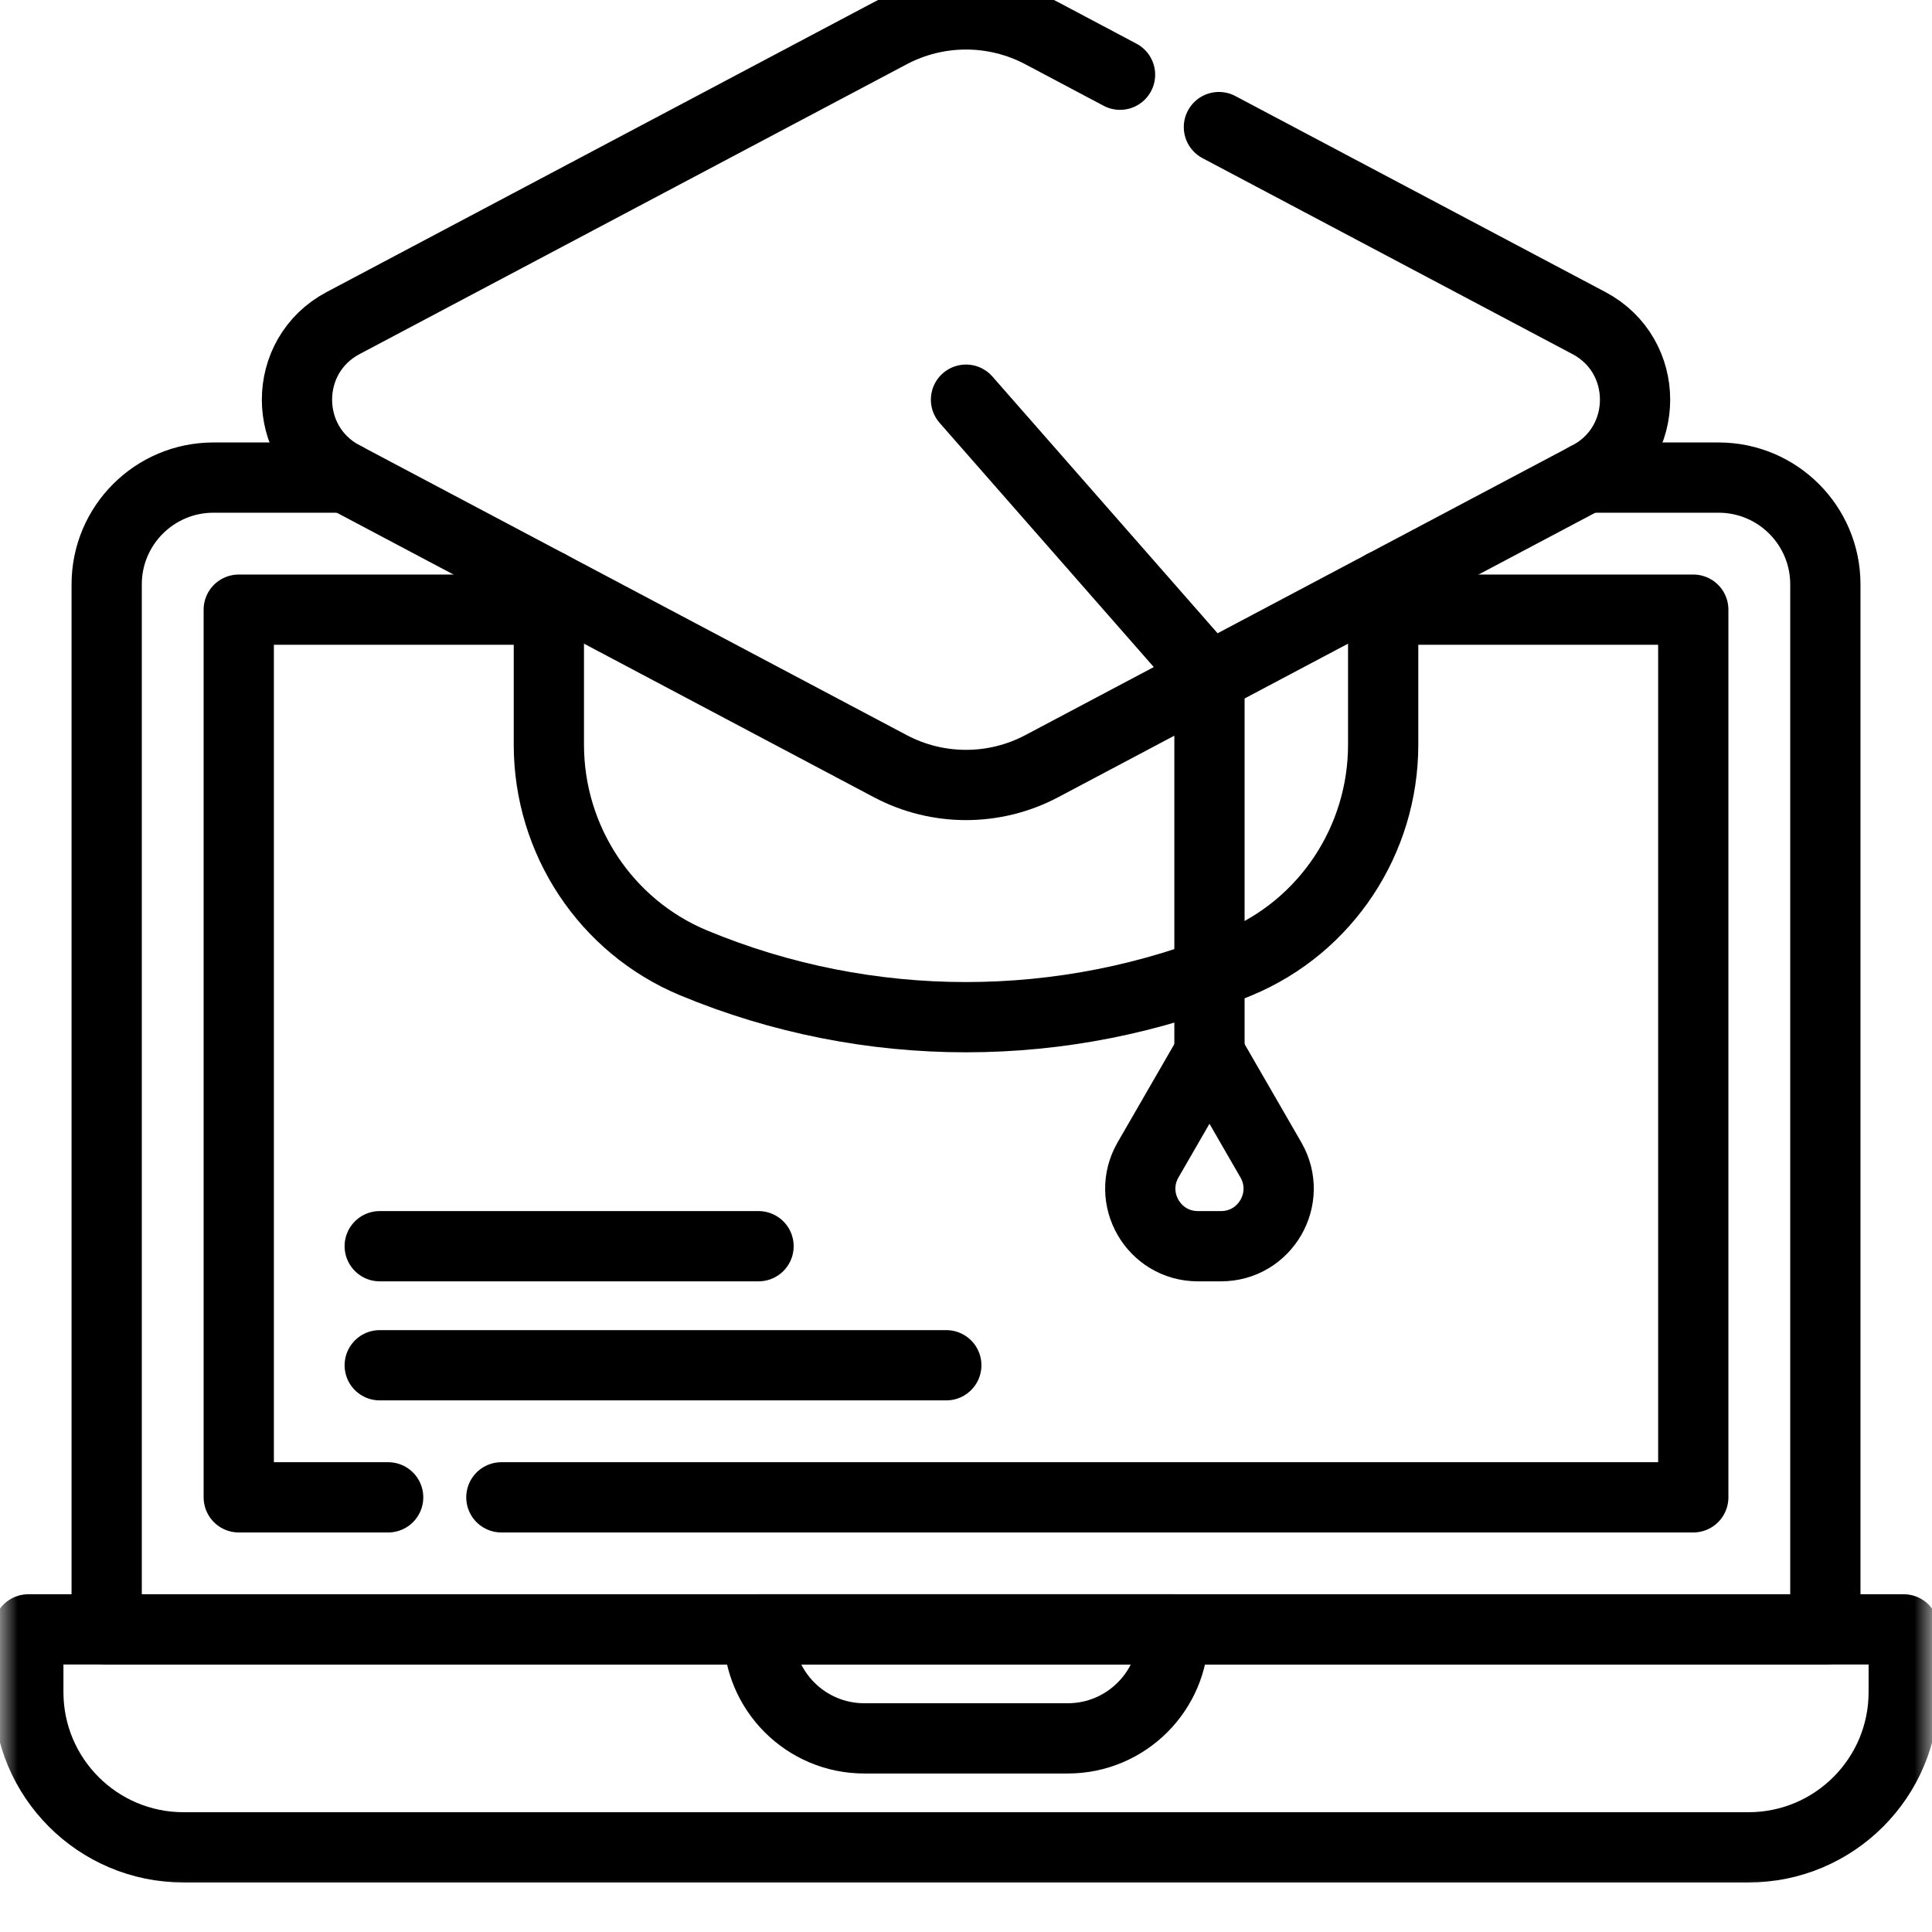 <svg width="55" height="55" viewBox="0 0 55 55" fill="none" xmlns="http://www.w3.org/2000/svg">
<g clip-path="url(#clip0_2647_5536)">
<mask id="mask0_2647_5536" style="mask-type:luminance" maskUnits="userSpaceOnUse" x="0" y="-1" width="55" height="55">
<path d="M0 -1H55V54H0V-1Z" fill="white"/>
</mask>
<g mask="url(#mask0_2647_5536)">
<path d="M45.164 13.596H45.355H48.924C50.603 13.596 51.964 14.957 51.964 16.635V46.386H3.037V16.635C3.037 14.957 4.398 13.596 6.077 13.596H9.646H9.837" stroke="black" stroke-width="2" stroke-miterlimit="10" stroke-linecap="round" stroke-linejoin="round"/>
<path d="M11.05 42.626H6.797V17.356H15.625" stroke="black" stroke-width="2" stroke-miterlimit="10" stroke-linecap="round" stroke-linejoin="round"/>
<path d="M39.376 17.356H48.204V42.626H14.273" stroke="black" stroke-width="2" stroke-miterlimit="10" stroke-linecap="round" stroke-linejoin="round"/>
<path d="M30.396 49.488H24.605C22.942 49.488 21.594 48.139 21.594 46.476V46.385H33.407V46.476C33.407 48.139 32.059 49.488 30.396 49.488Z" stroke="black" stroke-width="2" stroke-miterlimit="10" stroke-linecap="round" stroke-linejoin="round"/>
<path d="M54.195 46.385H0.806V48.171C0.806 50.612 2.785 52.59 5.226 52.59H49.775C52.216 52.59 54.195 50.612 54.195 48.171V46.385Z" stroke="black" stroke-width="2" stroke-miterlimit="10" stroke-linecap="round" stroke-linejoin="round"/>
<path d="M39.376 16.662V21.2C39.376 23.911 37.757 26.371 35.254 27.412C30.297 29.472 24.704 29.472 19.747 27.412C17.244 26.371 15.625 23.911 15.625 21.2V16.662" stroke="black" stroke-width="2" stroke-miterlimit="10" stroke-linecap="round" stroke-linejoin="round"/>
<path d="M34.7 3.618L45.235 9.198C46.984 10.125 46.984 12.631 45.235 13.559L29.655 21.812C28.307 22.525 26.694 22.525 25.346 21.812L9.766 13.559C8.017 12.631 8.017 10.125 9.766 9.198L25.346 0.945C26.694 0.232 28.307 0.232 29.655 0.945L31.885 2.127" stroke="black" stroke-width="2" stroke-miterlimit="10" stroke-linecap="round" stroke-linejoin="round"/>
<path d="M27.5 11.378L34.431 19.281V29.991" stroke="black" stroke-width="2" stroke-miterlimit="10" stroke-linecap="round" stroke-linejoin="round"/>
<path d="M34.431 29.991L32.683 33.019C32.052 34.112 32.84 35.477 34.102 35.477H34.76C36.021 35.477 36.81 34.112 36.179 33.019L34.431 29.991Z" stroke="black" stroke-width="2" stroke-miterlimit="10" stroke-linecap="round" stroke-linejoin="round"/>
<path d="M10.81 38.866H26.939" stroke="black" stroke-width="2" stroke-miterlimit="10" stroke-linecap="round" stroke-linejoin="round"/>
<path d="M10.81 35.477H21.594" stroke="black" stroke-width="2" stroke-miterlimit="10" stroke-linecap="round" stroke-linejoin="round"/>
</g>
</g>
<defs>
<clipPath id="clip0_2647_5536">
<rect width="55" height="55" fill="white"/>
</clipPath>
</defs>
</svg>
